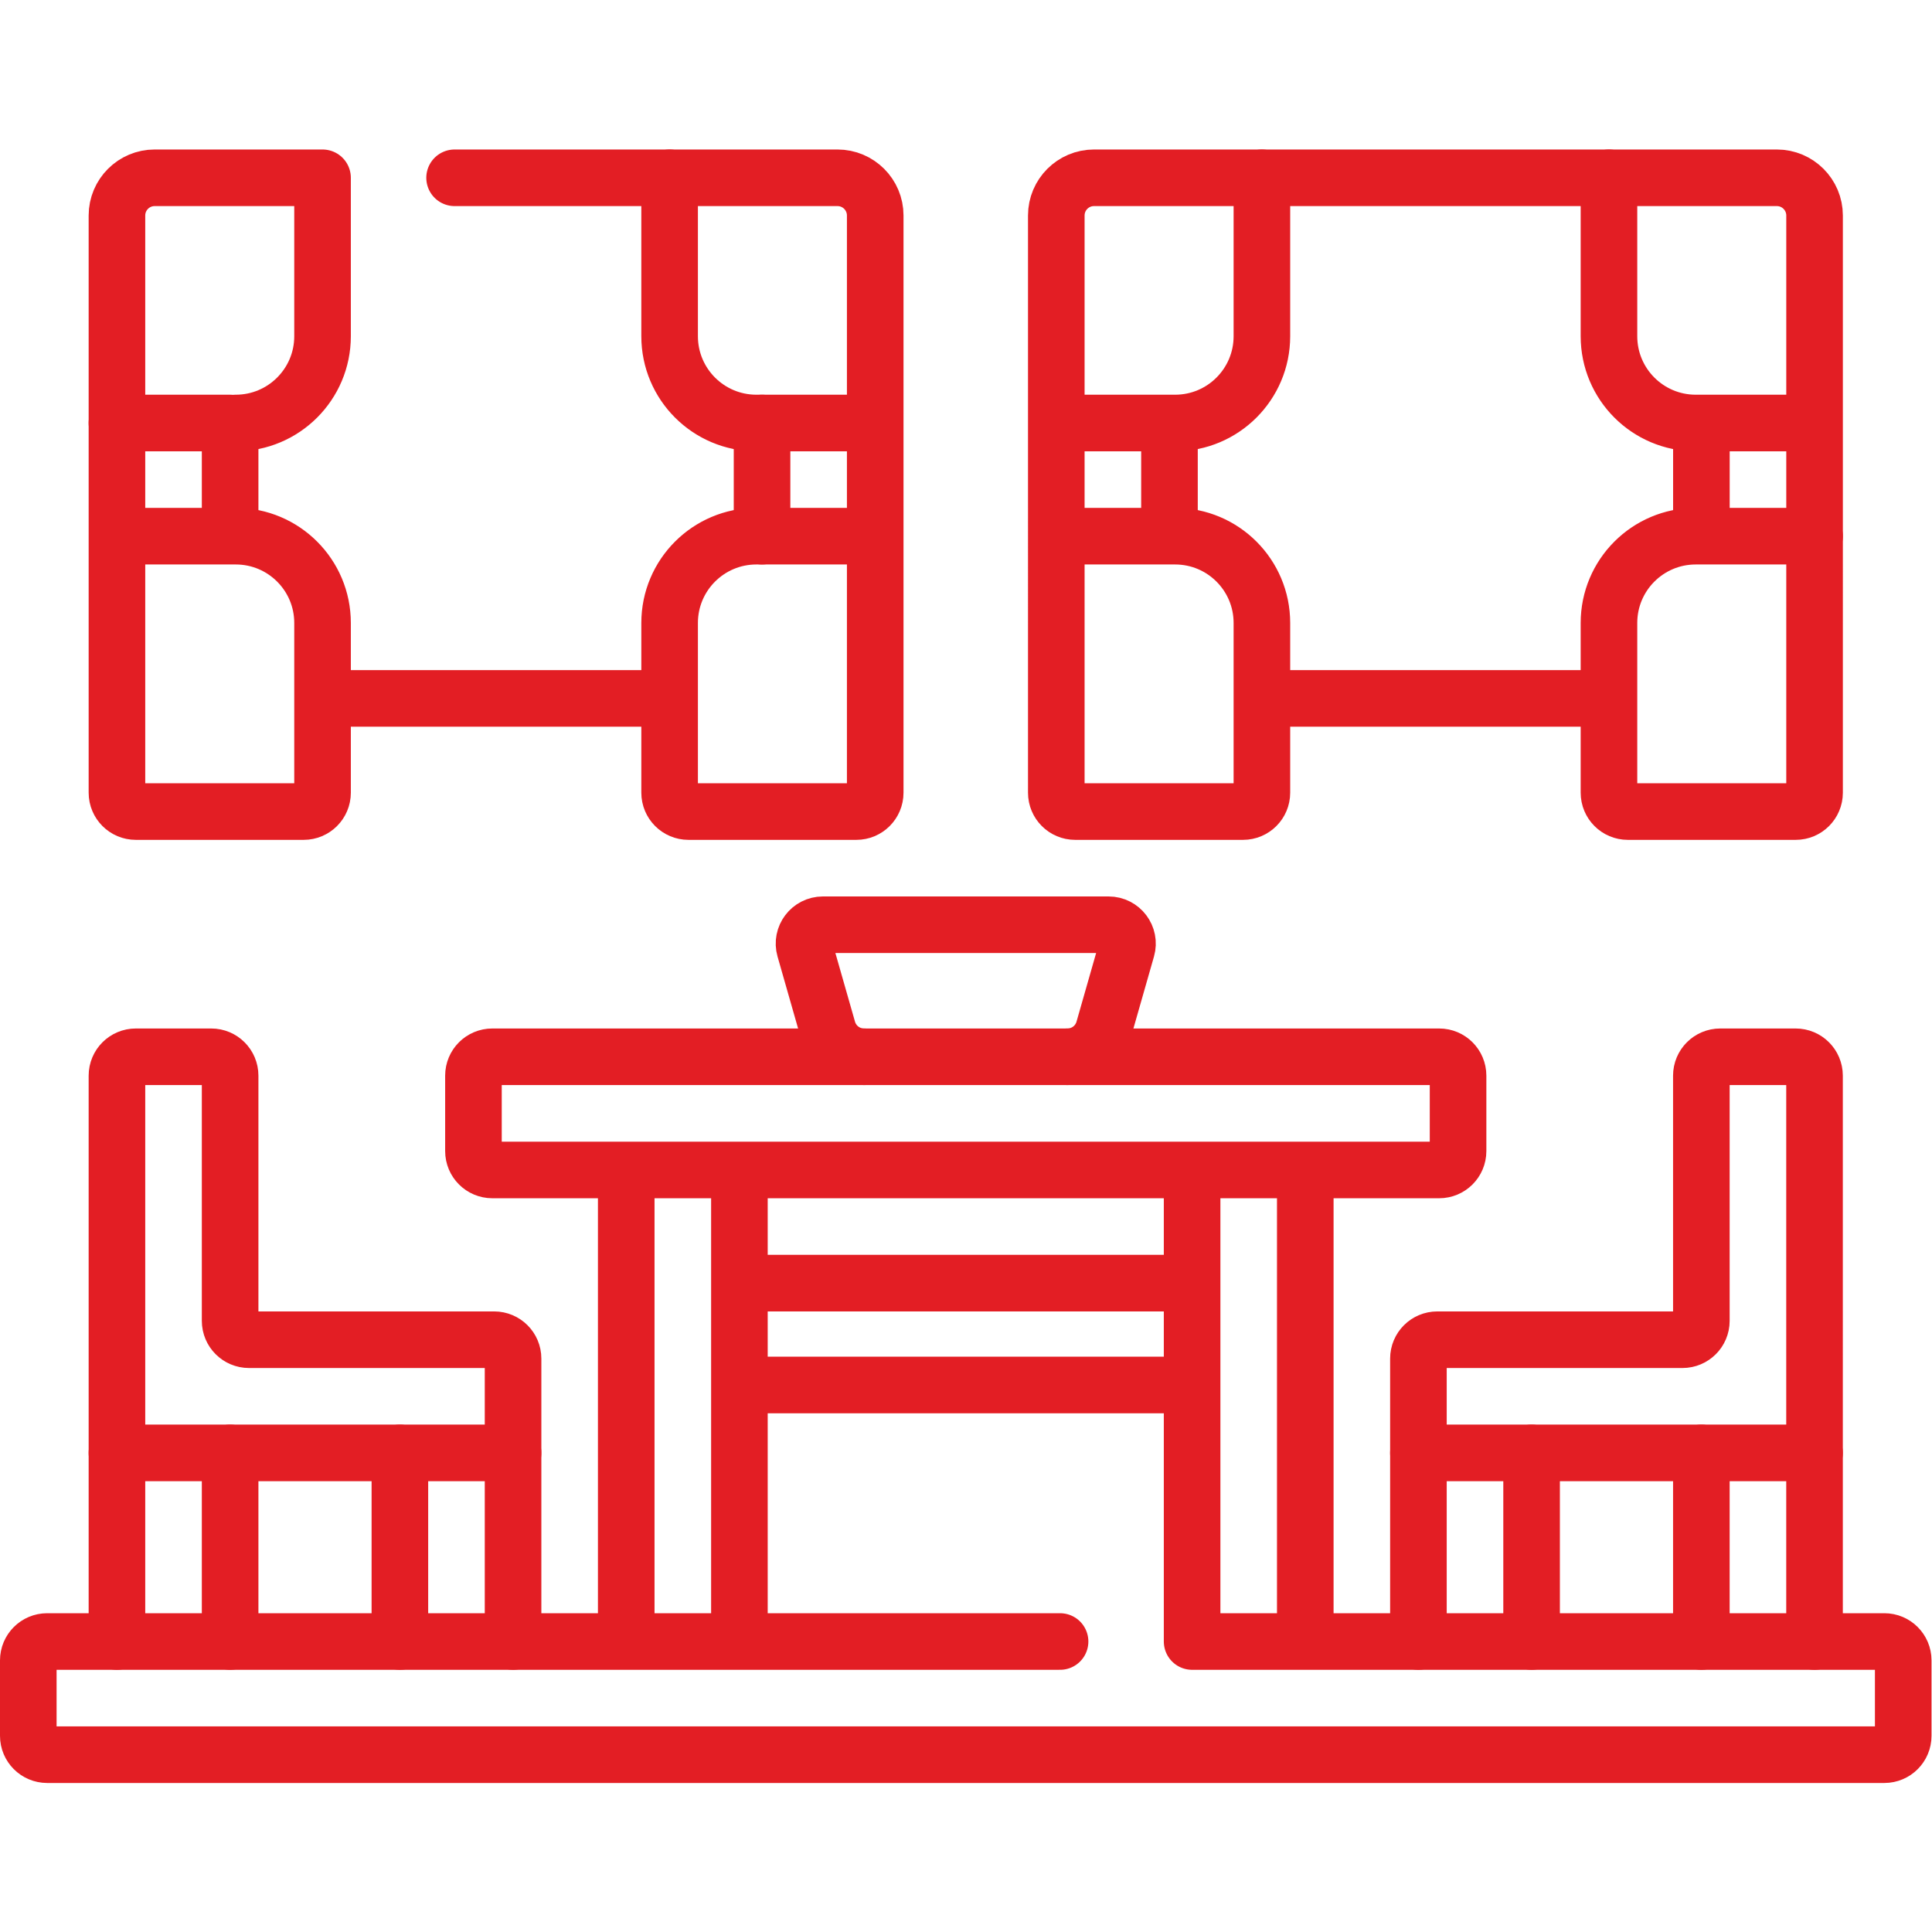 <svg xmlns="http://www.w3.org/2000/svg" xmlns:svg="http://www.w3.org/2000/svg" id="svg4095" xml:space="preserve" width="682.667" height="682.667" viewBox="0 0 682.667 682.667"><defs id="defs4099"><clipPath clipPathUnits="userSpaceOnUse" id="clipPath4109"><path d="M 0,512 H 512 V 0 H 0 Z" id="path4107"></path></clipPath></defs><g id="g4101" transform="matrix(1.333,0,0,-1.333,0,682.667)"><g id="g4103"><g id="g4105" clip-path="url(#clipPath4109)"><g id="g4111" transform="translate(130.5,202)"><path d="m 0,0 h 251 c 2.762,0 5,2.238 5,5 v 20 c 0,2.762 -2.238,5 -5,5 H 0 c -2.762,0 -5,-2.238 -5,-5 V 5 C -5,2.238 -2.762,0 0,0 Z" style="fill:none;stroke:#e31e24;stroke-width:15;stroke-linecap:round;stroke-linejoin:round;stroke-miterlimit:10;stroke-dasharray:none;stroke-opacity:1" id="path4113"></path></g><g id="g4115" transform="translate(450.99,77)"><path d="M 0,0 V 50" style="fill:none;stroke:#e31e24;stroke-width:15;stroke-linecap:round;stroke-linejoin:round;stroke-miterlimit:10;stroke-dasharray:none;stroke-opacity:1" id="path4117"></path></g><g id="g4119" transform="translate(480.99,127)"><path d="M 0,0 V -50" style="fill:none;stroke:#e31e24;stroke-width:15;stroke-linecap:round;stroke-linejoin:round;stroke-miterlimit:10;stroke-dasharray:none;stroke-opacity:1" id="path4121"></path></g><g id="g4123" transform="translate(405.99,127)"><path d="M 0,0 V -50" style="fill:none;stroke:#e31e24;stroke-width:15;stroke-linecap:round;stroke-linejoin:round;stroke-miterlimit:10;stroke-dasharray:none;stroke-opacity:1" id="path4125"></path></g><g id="g4127" transform="translate(375.99,77)"><path d="M 0,0 V 50" style="fill:none;stroke:#e31e24;stroke-width:15;stroke-linecap:round;stroke-linejoin:round;stroke-miterlimit:10;stroke-dasharray:none;stroke-opacity:1" id="path4129"></path></g><g id="g4131" transform="translate(450.99,162)"><path d="m 0,0 v 65 c 0,2.762 2.239,5 5,5 h 20 c 2.762,0 5,-2.238 5,-5 V -35 H -75 v 25 c 0,2.762 2.239,5 5,5 h 65 c 2.762,0 5,2.238 5,5 z" style="fill:none;stroke:#e31e24;stroke-width:15;stroke-linecap:round;stroke-linejoin:round;stroke-miterlimit:10;stroke-dasharray:none;stroke-opacity:1" id="path4133"></path></g><g id="g4135" transform="translate(346,79.293)"><path d="M 0,0 V 120.535" style="fill:none;stroke:#e31e24;stroke-width:15;stroke-linecap:round;stroke-linejoin:round;stroke-miterlimit:10;stroke-dasharray:none;stroke-opacity:1" id="path4137"></path></g><g id="g4139" transform="translate(316,199.523)"><path d="m 0,0 v -122.522 h 183.5 c 2.762,0 5,-2.239 5,-5 v -20 c 0,-2.762 -2.238,-5 -5,-5 h -487 c -2.762,0 -5,2.238 -5,5 v 20 c 0,2.761 2.238,5 5,5 H -35" style="fill:none;stroke:#e31e24;stroke-width:15;stroke-linecap:round;stroke-linejoin:round;stroke-miterlimit:10;stroke-dasharray:none;stroke-opacity:1" id="path4141"></path></g><g id="g4143" transform="translate(61,77)"><path d="M 0,0 V 50" style="fill:none;stroke:#e31e24;stroke-width:15;stroke-linecap:round;stroke-linejoin:round;stroke-miterlimit:10;stroke-dasharray:none;stroke-opacity:1" id="path4145"></path></g><g id="g4147" transform="translate(31,127)"><path d="M 0,0 V -50" style="fill:none;stroke:#e31e24;stroke-width:15;stroke-linecap:round;stroke-linejoin:round;stroke-miterlimit:10;stroke-dasharray:none;stroke-opacity:1" id="path4149"></path></g><g id="g4151" transform="translate(136,77)"><path d="M 0,0 V 50" style="fill:none;stroke:#e31e24;stroke-width:15;stroke-linecap:round;stroke-linejoin:round;stroke-miterlimit:10;stroke-dasharray:none;stroke-opacity:1" id="path4153"></path></g><g id="g4155" transform="translate(106,127)"><path d="M 0,0 V -50" style="fill:none;stroke:#e31e24;stroke-width:15;stroke-linecap:round;stroke-linejoin:round;stroke-miterlimit:10;stroke-dasharray:none;stroke-opacity:1" id="path4157"></path></g><g id="g4159" transform="translate(196,79.064)"><path d="M 0,0 V 120.841" style="fill:none;stroke:#e31e24;stroke-width:15;stroke-linecap:round;stroke-linejoin:round;stroke-miterlimit:10;stroke-dasharray:none;stroke-opacity:1" id="path4161"></path></g><g id="g4163" transform="translate(166,199.904)"><path d="M 0,0 V -120.841" style="fill:none;stroke:#e31e24;stroke-width:15;stroke-linecap:round;stroke-linejoin:round;stroke-miterlimit:10;stroke-dasharray:none;stroke-opacity:1" id="path4165"></path></g><g id="g4167" transform="translate(61,162)"><path d="m 0,0 v 65 c 0,2.762 -2.238,5 -5,5 h -20 c -2.762,0 -5,-2.238 -5,-5 V -35 H 75 v 25 c 0,2.762 -2.238,5 -5,5 H 5 C 2.238,-5 0,-2.762 0,0 Z" style="fill:none;stroke:#e31e24;stroke-width:15;stroke-linecap:round;stroke-linejoin:round;stroke-miterlimit:10;stroke-dasharray:none;stroke-opacity:1" id="path4169"></path></g><g id="g4171" transform="translate(199.114,172)"><path d="M 0,0 H 114.306" style="fill:none;stroke:#e31e24;stroke-width:15;stroke-linecap:round;stroke-linejoin:round;stroke-miterlimit:10;stroke-dasharray:none;stroke-opacity:1" id="path4173"></path></g><g id="g4175" transform="translate(313.191,145)"><path d="M 0,0 H -115.224" style="fill:none;stroke:#e31e24;stroke-width:15;stroke-linecap:round;stroke-linejoin:round;stroke-miterlimit:10;stroke-dasharray:none;stroke-opacity:1" id="path4177"></path></g><g id="g4179" transform="translate(229.043,232)"><path d="m 0,0 c -4.465,0 -8.389,2.96 -9.615,7.253 l -6.107,21.373 C -16.635,31.82 -14.236,35 -10.914,35 h 75.742 c 3.322,0 5.721,-3.18 4.808,-6.374 L 63.529,7.253 C 62.303,2.96 58.379,0 53.914,0" style="fill:none;stroke:#e31e24;stroke-width:15;stroke-linecap:round;stroke-linejoin:round;stroke-miterlimit:10;stroke-dasharray:none;stroke-opacity:1" id="path4181"></path></g><g id="g4183" transform="translate(335.166,327)"><path d="M 0,0 H 89.923" style="fill:none;stroke:#e31e24;stroke-width:15;stroke-linecap:round;stroke-linejoin:round;stroke-miterlimit:10;stroke-dasharray:none;stroke-opacity:1" id="path4185"></path></g><g id="g4187" transform="translate(449.5,370)"><path d="m 0,0 c -12.702,0 -23,-10.298 -23,-23 v -45 c 0,-2.762 2.238,-5 5,-5 h 44.5 c 2.762,0 5,2.238 5,5 V 0 Z" style="fill:none;stroke:#e31e24;stroke-width:15;stroke-linecap:round;stroke-linejoin:round;stroke-miterlimit:10;stroke-dasharray:none;stroke-opacity:1" id="path4189"></path></g><g id="g4191" transform="translate(426.5,465)"><path d="M 0,0 V -42 C 0,-54.702 10.298,-65 23,-65 H 54" style="fill:none;stroke:#e31e24;stroke-width:15;stroke-linecap:round;stroke-linejoin:round;stroke-miterlimit:10;stroke-dasharray:none;stroke-opacity:1" id="path4193"></path></g><g id="g4195" transform="translate(310,371.573)"><path d="M 0,0 V 26.752" style="fill:none;stroke:#e31e24;stroke-width:15;stroke-linecap:round;stroke-linejoin:round;stroke-miterlimit:10;stroke-dasharray:none;stroke-opacity:1" id="path4197"></path></g><g id="g4199" transform="translate(451,398.325)"><path d="M 0,0 V -26.752" style="fill:none;stroke:#e31e24;stroke-width:15;stroke-linecap:round;stroke-linejoin:round;stroke-miterlimit:10;stroke-dasharray:none;stroke-opacity:1" id="path4201"></path></g><g id="g4203" transform="translate(280,370)"><path d="m 0,0 h 31.5 c 12.702,0 23,-10.298 23,-23 v -45 c 0,-2.762 -2.238,-5 -5,-5 H 5 c -2.762,0 -5,2.238 -5,5 V 85 c 0,5.522 4.478,10 10,10 h 181 c 5.522,0 10,-4.478 10,-10 V 0" style="fill:none;stroke:#e31e24;stroke-width:15;stroke-linecap:round;stroke-linejoin:round;stroke-miterlimit:10;stroke-dasharray:none;stroke-opacity:1" id="path4205"></path></g><g id="g4207" transform="translate(334.5,465)"><path d="M 0,0 V -42 C 0,-54.702 -10.298,-65 -23,-65 H -54" style="fill:none;stroke:#e31e24;stroke-width:15;stroke-linecap:round;stroke-linejoin:round;stroke-miterlimit:10;stroke-dasharray:none;stroke-opacity:1" id="path4209"></path></g><g id="g4211" transform="translate(86.987,327)"><path d="M 0,0 H 89.313" style="fill:none;stroke:#e31e24;stroke-width:15;stroke-linecap:round;stroke-linejoin:round;stroke-miterlimit:10;stroke-dasharray:none;stroke-opacity:1" id="path4213"></path></g><g id="g4215" transform="translate(231.5,370)"><path d="m 0,0 h -31 c -12.702,0 -23,-10.298 -23,-23 v -45 c 0,-2.762 2.238,-5 5,-5 h 44.5 c 2.762,0 5,2.238 5,5 V 85 c 0,5.522 -4.478,10 -10,10 H -111" style="fill:none;stroke:#e31e24;stroke-width:15;stroke-linecap:round;stroke-linejoin:round;stroke-miterlimit:10;stroke-dasharray:none;stroke-opacity:1" id="path4217"></path></g><g id="g4219" transform="translate(177.5,465)"><path d="M 0,0 V -42 C 0,-54.702 10.298,-65 23,-65 H 54" style="fill:none;stroke:#e31e24;stroke-width:15;stroke-linecap:round;stroke-linejoin:round;stroke-miterlimit:10;stroke-dasharray:none;stroke-opacity:1" id="path4221"></path></g><g id="g4223" transform="translate(202,400)"><path d="M 0,0 V -30" style="fill:none;stroke:#e31e24;stroke-width:15;stroke-linecap:round;stroke-linejoin:round;stroke-miterlimit:10;stroke-dasharray:none;stroke-opacity:1" id="path4225"></path></g><g id="g4227" transform="translate(62.5,400)"><path d="m 0,0 c 12.702,0 23,10.298 23,23 v 42 h -44.5 c -5.522,0 -10,-4.478 -10,-10 V 0" style="fill:none;stroke:#e31e24;stroke-width:15;stroke-linecap:round;stroke-linejoin:round;stroke-miterlimit:10;stroke-dasharray:none;stroke-opacity:1" id="path4229"></path></g><g id="g4231" transform="translate(31.5,370)"><path d="m 0,0 h 31 c 12.702,0 23,-10.298 23,-23 v -45 c 0,-2.762 -2.238,-5 -5,-5 H 4.5 c -2.762,0 -5,2.238 -5,5 v 98 h 30 V 0" style="fill:none;stroke:#e31e24;stroke-width:15;stroke-linecap:round;stroke-linejoin:round;stroke-miterlimit:10;stroke-dasharray:none;stroke-opacity:1" id="path4233"></path></g></g></g></g></svg>